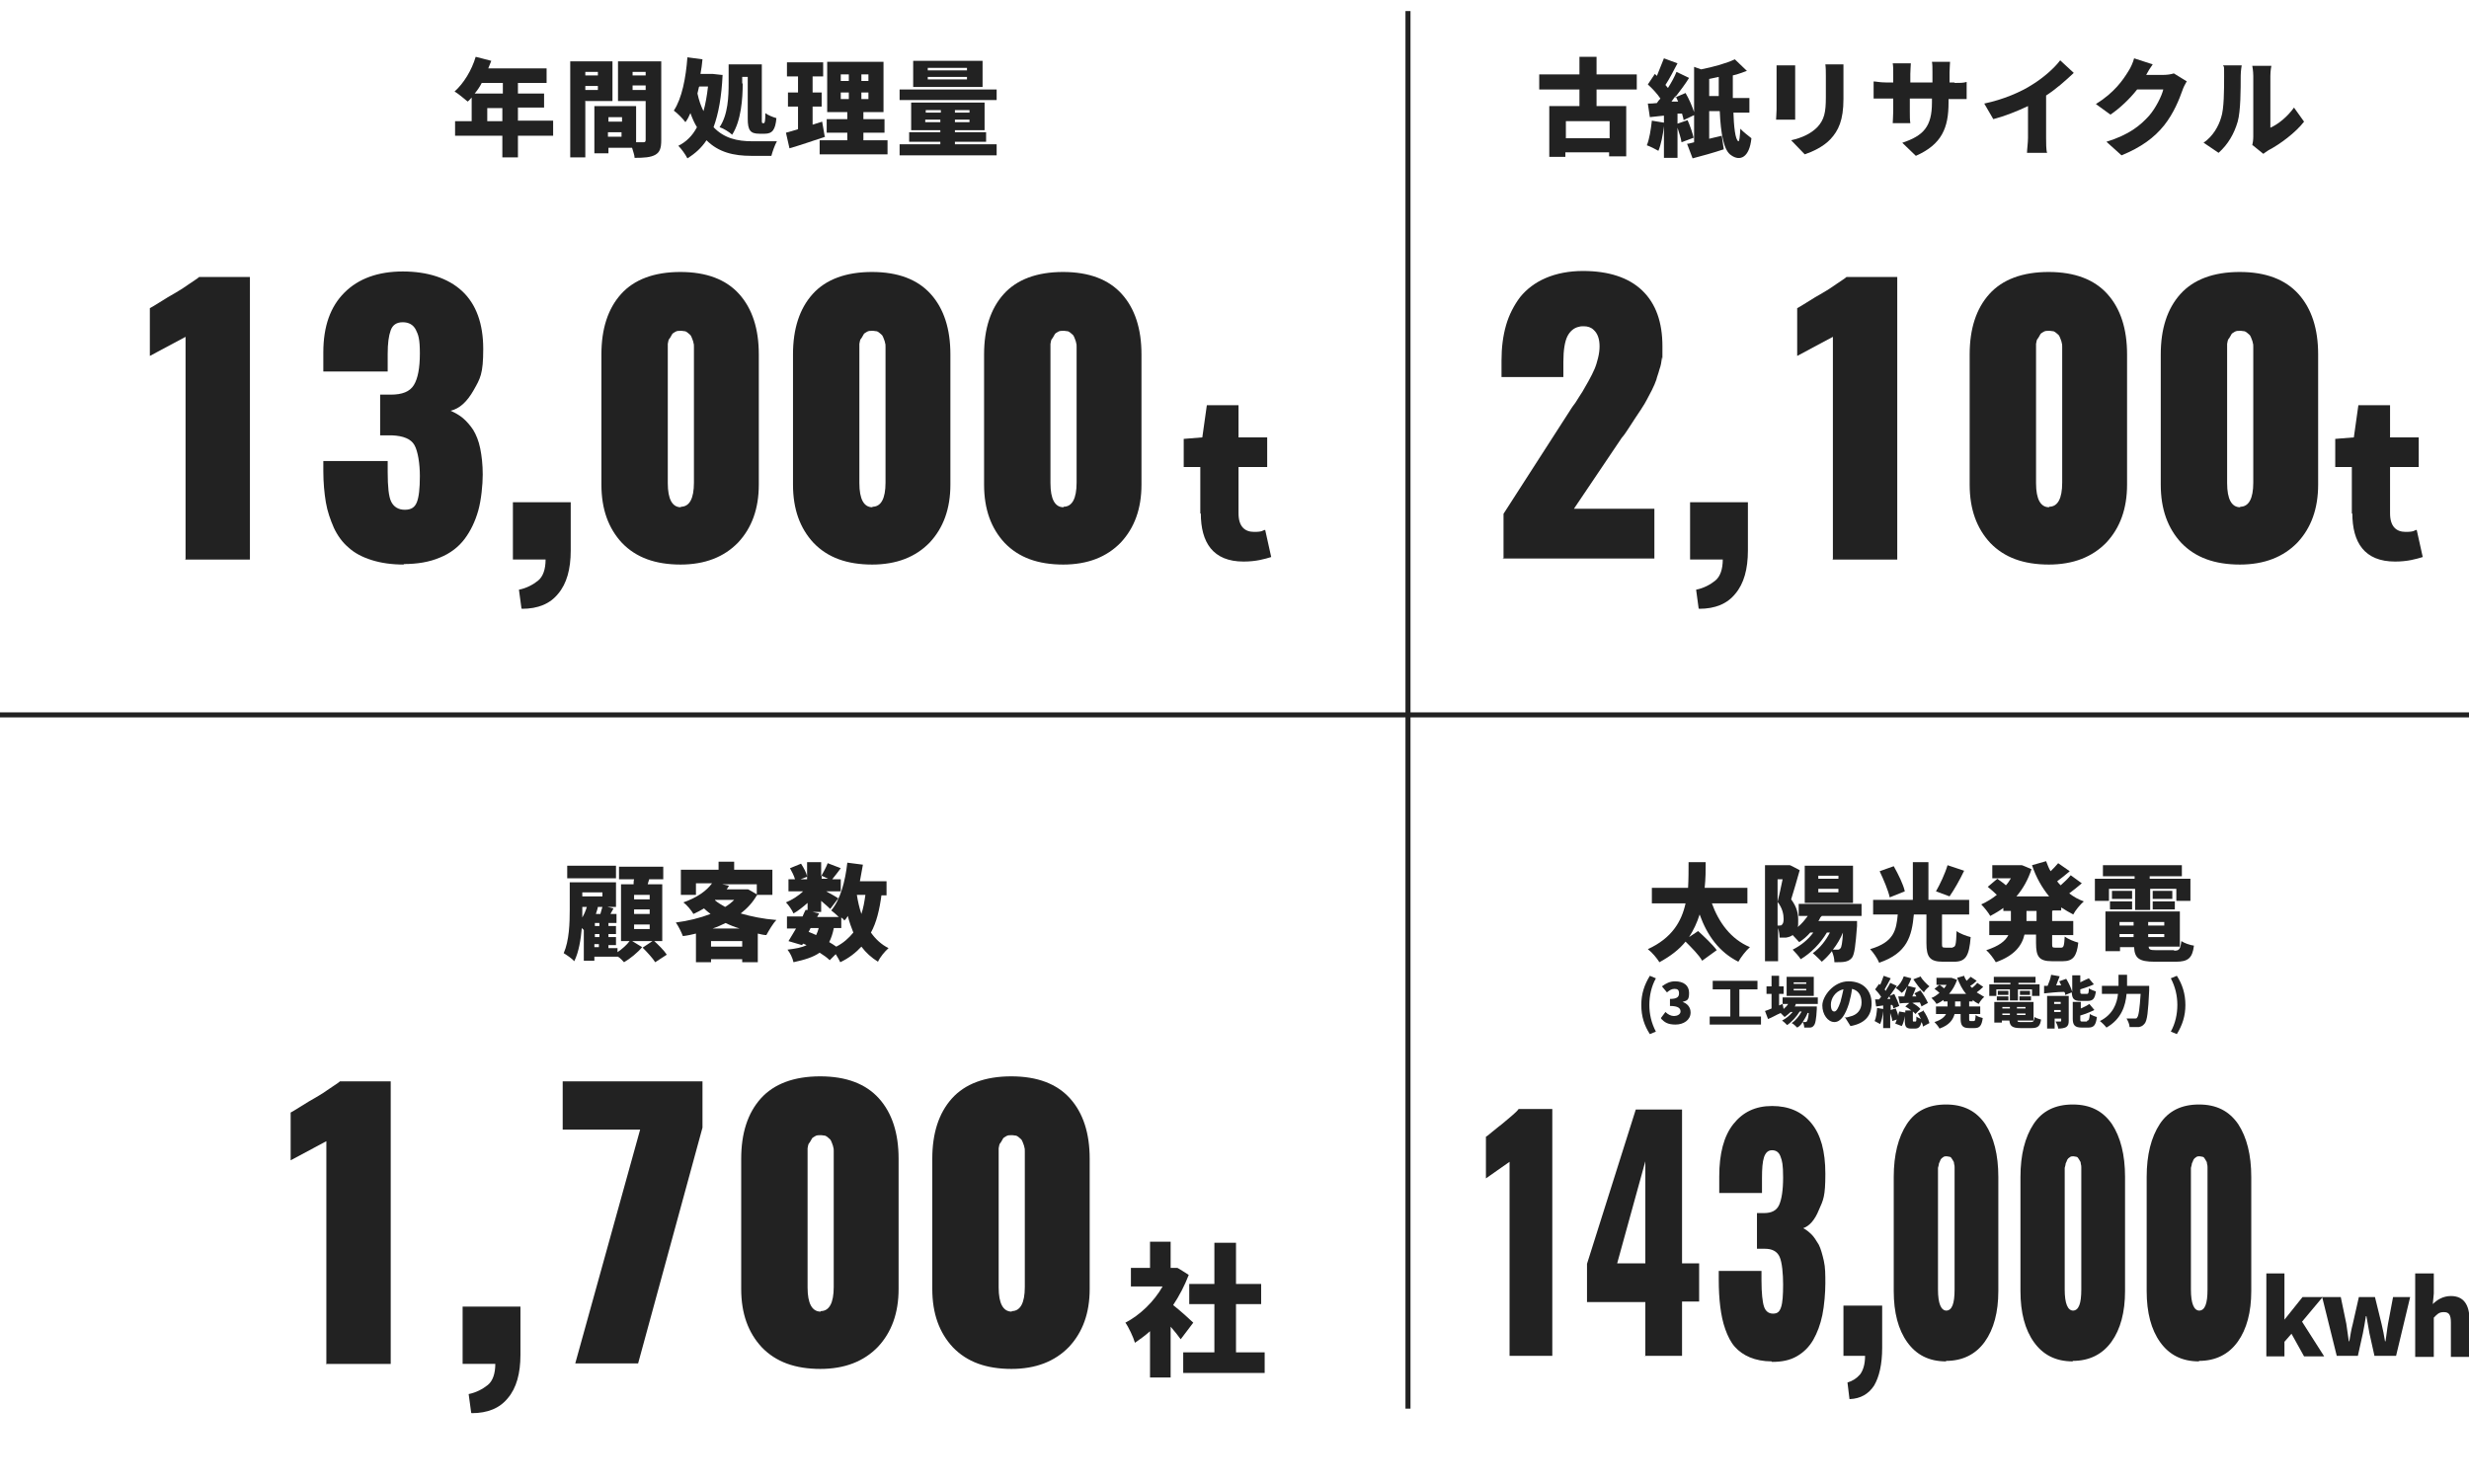 <?xml version="1.0" encoding="UTF-8"?>
<svg id="_レイヤー_2" xmlns="http://www.w3.org/2000/svg" version="1.1" viewBox="0 0 491 295.2">
  <!-- Generator: Adobe Illustrator 29.3.1, SVG Export Plug-In . SVG Version: 2.1.0 Build 151)  -->
  <defs>
    <style>
      .st0 {
        fill: none;
        stroke: #222;
        stroke-miterlimit: 10;
      }

      .st1 {
        fill: #222;
      }
    </style>
  </defs>
  <line class="st0" x1="0" y1="142.2" x2="491" y2="142.2"/>
  <line class="st0" x1="280" y1="2.2" x2="280" y2="280.2"/>
  <g>
    <path class="st1" d="M340.4,179.6c1.4,3.9,3.8,7.2,7.6,8.8-.8.7-1.8,2-2.3,2.9-3.8-1.9-6.2-5.2-7.7-9.4-.5,1.6-1.2,3.1-2.1,4.5l1.8-1.2c1.2,1.1,2.9,2.7,3.7,3.8l-2.9,2.1c-.6-1.1-2.1-2.6-3.3-3.8-1.3,1.6-3,2.9-5.2,4.1-.5-.8-1.4-1.9-2.3-2.6,4.8-2.2,6.7-5.5,7.5-9.1h-6.7v-3.1h7.2c.1-1.7.1-3.5.1-5.1h3.4c0,1.6,0,3.3-.2,5.1h8.5v3.1h-7.1Z"/>
    <path class="st1" d="M362,182.5c-.1.2-.2.5-.4.7h7.7v1c-.3,3.9-.5,5.6-1,6.3-.4.5-.9.7-1.4.8-.5.1-1.2.1-2.1.1,0-.7-.2-1.5-.5-2.2-.6.8-1.3,1.5-2,2.1-.4-.4-1.3-1.3-1.8-1.7,1.4-1,2.6-2.5,3.4-4.1h-.6c-1.3,2.2-3.2,4.1-5.2,5.3-.3-.5-1.1-1.4-1.6-1.9,1.6-.8,3.1-2,4.1-3.4h-.6c-.7.8-1.4,1.4-2.2,1.9-.3-.3-.8-.9-1.3-1.4h0c-.4.3-.8.4-1.3.5-.4,0-.8,0-1.3,0,0-.5-.1-1.3-.3-1.9v6.6h-2.6v-19.1h4.9c0-.1,2,1,2,1-.5,1.8-1.2,4.2-1.7,5.8,1.2,1.6,1.4,2.9,1.4,4.1s0,1-.1,1.4c.8-.6,1.4-1.4,2-2.2h-1.8v-2.4h12.5v2.4h-7.9ZM353.5,184.1h.4c.2,0,.4,0,.5-.2.2-.2.3-.5.3-1.1,0-.9-.2-2.1-1.2-3.4.3-1.2.7-3,1-4.5h-1v9.1ZM368.5,179.6h-9.6v-7.4h9.6v7.4ZM365.6,174.2h-4v.6h4v-.6ZM365.6,176.8h-4v.7h4v-.7ZM366,188.7c.2-.3.4-1.1.5-3.2-.5,1.2-1.2,2.4-2,3.4.4,0,.7,0,.9,0s.4,0,.6-.3Z"/>
    <path class="st1" d="M388.3,188.4c.6,0,.7-.4.8-3.2.6.5,2,1,2.8,1.2-.3,3.8-1,4.9-3.3,4.9h-2.2c-2.6,0-3.3-.9-3.3-3.7v-5.7h-2.5c-.4,4.3-1.3,7.7-6.9,9.6-.3-.8-1.2-2.1-1.8-2.7,4.8-1.4,5.2-3.8,5.5-6.9h-4.9v-2.9h7.9v-7.5h3.1v7.5h8.1v2.9h-5.4v5.7c0,.8,0,.9.7.9h1.5ZM375.8,178.5c-.3-1.4-1.2-3.5-2-5.2l2.8-1c.9,1.6,1.9,3.6,2.2,5l-3,1.2ZM390.6,173.2c-.9,1.9-2,3.8-2.9,5.1l-2.7-1c.8-1.4,1.8-3.5,2.3-5.2l3.3,1.1Z"/>
    <path class="st1" d="M408.1,181.2v2h4.2v2.8h-4.2v1.6c0,.8,0,.9.6.9h1.2c.5,0,.6-.4.7-2.2.7.5,1.9,1,2.7,1.2-.3,2.8-1.1,3.7-3.1,3.7h-2.1c-2.6,0-3.2-.9-3.2-3.6v-1.7h-2.3c-.5,2.2-2,4.2-5.7,5.5-.4-.7-1.3-1.9-1.9-2.4,2.5-.8,3.8-1.8,4.4-3h-3.8v-2.8h4.3v-2h-1.5v-.6c-.8.6-1.7,1.1-2.6,1.6-.4-.7-1.2-1.7-1.8-2.3,1.1-.5,2.1-1.1,3.1-1.9-.5-.5-1.2-1.1-1.8-1.6l1.9-1.6c.5.4,1.2.8,1.7,1.3.4-.4.7-.9,1-1.4h-3.7v-2.6h5.8c0-.1,2,.8,2,.8-.7,2.1-1.7,3.9-3,5.4h6.5c-1.4-1.7-2.6-3.8-3.4-6.2l2.8-.8c.3.7.5,1.4.9,2,.5-.5,1.1-1.1,1.5-1.6l2.3,1.6c-.8.7-1.7,1.4-2.5,2,.2.3.4.5.7.8.7-.6,1.5-1.4,2-2l2.2,1.6c-.8.7-1.7,1.4-2.5,2,.9.7,1.8,1.2,2.9,1.6-.7.6-1.7,1.8-2.1,2.6-.8-.4-1.6-.9-2.4-1.4v.6h-1.6ZM405,181.2h-2v2h2v-2Z"/>
    <path class="st1" d="M419.3,179.2h-2.7v-4.4h7.9v-.5h-6.3v-2.2h15.7v2.2h-6.4v.5h8.1v4.4h-2.8v-2.4h-5.2v4.2h-3v-4.2h-5.2v2.4ZM432.4,189.1c1,0,1.2-.3,1.4-1.9.6.4,1.7.8,2.5.9-.3,2.5-1.2,3.2-3.6,3.2h-4.2c-3.1,0-4-.7-4.1-2.9h-2.8v.8h-2.9v-7.9h14.8v7h-6.2c0,.6.4.7,1.4.7h3.6ZM419.6,179.3h4.4v1.6h-4.4v-1.6ZM424,178.8h-4v-1.6h4v1.6ZM421.5,183.4v.7h2.8v-.7h-2.8ZM421.5,186.4h2.8v-.6h-2.8v.6ZM430.4,183.4h-3.2v.7h3.2v-.7ZM430.4,186.4v-.6h-3.2v.6h3.2ZM432,177.2v1.6h-3.9v-1.6h3.9ZM428.1,179.3h4.4v1.6h-4.4v-1.6Z"/>
  </g>
  <g>
    <path class="st1" d="M300.2,269.8v-38.7l-4.7,3.3v-8.3c.1,0,.6-.4,1.3-1,.7-.6,1.4-1.1,2-1.6.6-.5,1.2-1,1.9-1.6.7-.6,1.1-1,1.3-1.3h6.7v49.1h-8.5Z"/>
    <path class="st1" d="M327.2,269.8v-10.8h-11.6v-7.6l9.7-30.7h9.2v30.6h3.4v7.6h-3.4v10.8h-7.4ZM321.6,251.3h5.6v-20.3l-5.6,20.3Z"/>
    <path class="st1" d="M352.3,270.8c-1.6,0-3.1-.3-4.3-.8-1.2-.5-2.2-1.2-3-2.1-.8-.9-1.4-2.1-1.9-3.5-.5-1.4-.8-2.9-1-4.5s-.3-3.4-.3-5.4v-1.7h8.5v1.9c0,2.5.2,4.3.5,5.2.3.9.9,1.4,1.8,1.4s1.3-.4,1.6-1.3c.3-.9.4-2.4.4-4.5s-.2-4.4-.7-5.5c-.5-1.1-1.5-1.6-2.9-1.6h-1.6v-7.1h1.4c1.5,0,2.5-.5,3-1.6.5-1.1.8-2.9.8-5.5s-.2-3.3-.5-4.1c-.3-.9-.9-1.3-1.7-1.3s-1.3.5-1.6,1.4c-.3.9-.4,2.3-.4,4.1v3h-8.5v-3.3c0-4.5.9-8,2.8-10.4,1.9-2.4,4.4-3.6,7.7-3.6s5.9,1.1,7.8,3.4c1.9,2.3,2.8,5.6,2.8,10.1s-.4,5.2-1.3,7.2c-.8,2-1.9,3.2-3.1,3.6.6.3,1.2.8,1.7,1.3.5.5.9,1.2,1.4,2,.4.8.7,1.9,1,3.2s.3,2.8.3,4.5-.2,4.4-.6,6.3c-.4,1.9-1,3.5-1.8,4.9s-1.9,2.5-3.3,3.3c-1.4.8-3,1.1-4.9,1.1Z"/>
    <path class="st1" d="M367.8,278.3l-.4-3.3c1-.3,1.8-.8,2.5-1.6.6-.8,1-2,1-3.7h-4.3v-10h7.7v8.4c0,3.3-.6,5.8-1.6,7.5-1.1,1.7-2.7,2.6-4.8,2.7Z"/>
    <path class="st1" d="M387,270.8c-3.4,0-5.9-1.3-7.7-3.8-1.8-2.5-2.7-5.9-2.7-10.2v-22.7c0-4.4.9-7.9,2.6-10.5,1.7-2.6,4.3-3.9,7.8-3.9s6,1.3,7.8,3.9c1.7,2.6,2.6,6.1,2.6,10.5v22.7c0,4.2-.9,7.6-2.7,10.1-1.8,2.5-4.4,3.8-7.7,3.8ZM387,260.7c1.2,0,1.7-1.4,1.7-4.2v-23c0-.1,0-.3,0-.6,0-.3,0-.5,0-.7,0-.2,0-.4-.1-.7,0-.3-.1-.5-.2-.6,0-.1-.2-.3-.3-.5-.1-.2-.3-.3-.4-.3s-.4-.1-.6-.1-.5,0-.7.2c-.2.1-.4.3-.5.5-.1.3-.2.5-.3.7,0,.2-.1.5-.2.9,0,.4,0,.7,0,.8v23.4c0,2.8.6,4.2,1.7,4.2Z"/>
    <path class="st1" d="M412.2,270.8c-3.4,0-5.9-1.3-7.7-3.8-1.8-2.5-2.7-5.9-2.7-10.2v-22.7c0-4.4.9-7.9,2.6-10.5,1.7-2.6,4.3-3.9,7.8-3.9s6,1.3,7.8,3.9c1.7,2.6,2.6,6.1,2.6,10.5v22.7c0,4.2-.9,7.6-2.7,10.1-1.8,2.5-4.4,3.8-7.7,3.8ZM412.2,260.7c1.2,0,1.7-1.4,1.7-4.2v-23c0-.1,0-.3,0-.6,0-.3,0-.5,0-.7,0-.2,0-.4-.1-.7,0-.3-.1-.5-.2-.6,0-.1-.2-.3-.3-.5-.1-.2-.3-.3-.4-.3s-.4-.1-.6-.1-.5,0-.7.2c-.2.1-.4.3-.5.5-.1.3-.2.5-.3.7,0,.2-.1.5-.2.9,0,.4,0,.7,0,.8v23.4c0,2.8.6,4.2,1.7,4.2Z"/>
    <path class="st1" d="M437.3,270.8c-3.4,0-5.9-1.3-7.7-3.8-1.8-2.5-2.7-5.9-2.7-10.2v-22.7c0-4.4.9-7.9,2.6-10.5,1.7-2.6,4.3-3.9,7.8-3.9s6,1.3,7.8,3.9c1.7,2.6,2.6,6.1,2.6,10.5v22.7c0,4.2-.9,7.6-2.7,10.1-1.8,2.5-4.4,3.8-7.7,3.8ZM437.3,260.7c1.2,0,1.7-1.4,1.7-4.2v-23c0-.1,0-.3,0-.6,0-.3,0-.5,0-.7,0-.2,0-.4-.1-.7,0-.3-.1-.5-.2-.6,0-.1-.2-.3-.3-.5-.1-.2-.3-.3-.4-.3s-.4-.1-.6-.1-.5,0-.7.2c-.2.1-.4.3-.5.5-.1.3-.2.5-.3.7,0,.2-.1.5-.2.9,0,.4,0,.7,0,.8v23.4c0,2.8.6,4.2,1.7,4.2Z"/>
  </g>
  <g>
    <path class="st1" d="M317.5,17.8v3.3h5.9v10h-3.4v-.8h-8.7v.9h-3.2v-10.1h6v-3.3h-8v-3h8v-3.5h3.4v3.5h8v3h-8ZM320.1,24.1h-8.7v3.4h8.7v-3.4Z"/>
    <path class="st1" d="M344.7,22c.1,3.3.4,5.8,1,6.1.2.1.3-.9.4-2.5.5.6,1.6,1.4,2.2,1.9-.4,3.9-2.3,4.6-4,3.4-1.5-.9-2.1-4.3-2.3-8.8h-2.1v5.5l2.5-.6.4,2.7c-2.1.7-4.3,1.3-6.2,1.8l-1.1-2.9c.4,0,.9-.2,1.4-.3v-5.4l-2.1,1c0-.4-.2-.8-.3-1.3h-.9v2l2-.7c.5,1.1,1,2.6,1.2,3.5l-2.4.9c-.1-.8-.5-1.9-.8-2.9v6h-2.7v-6.3c-.2,1.8-.6,3.7-1.1,4.9-.5-.3-1.7-.9-2.3-1.1.5-1.2.8-3.1,1-4.9l2.4.4v-1.4c-1,.1-1.9.2-2.8.3l-.4-2.7c.5,0,1.1,0,1.8-.1.2-.3.4-.6.7-.9-.6-.9-1.6-2-2.5-2.8l1.4-2.1.4.4c.5-1.2,1-2.5,1.4-3.5l2.7,1c-.8,1.5-1.6,3.1-2.4,4.3.2.2.3.4.5.6.7-1.1,1.3-2.2,1.7-3.2l2.5,1.2c-.8,1.3-1.8,2.6-2.8,3.9l2.1-.9c.7,1.2,1.3,2.6,1.7,3.8v-9l1.4.5c2.5-.5,5-1.2,6.7-2l2.4,2.3c-.9.3-1.8.7-2.8.9,0,1.5,0,3,0,4.5h3.3v2.9h-3.2ZM333.7,20.1c-.2-.3-.3-.7-.5-1-.3.4-.5.7-.8,1.1h1.3ZM341.8,19.1c0-1.2,0-2.5,0-3.8-.6.1-1.3.3-1.9.4v3.4h2Z"/>
    <path class="st1" d="M357,13c0,.5,0,.9,0,1.7v7.1c0,.5,0,1.4,0,2h-3.8c0-.4.1-1.3.1-2v-7.1c0-.4,0-1.1,0-1.7h3.8ZM366.6,12.8c0,.6,0,1.3,0,2.3v4.6c0,4.2-1,6.3-2.6,8-1.4,1.5-3.6,2.5-5.1,3l-2.7-2.8c2.2-.5,3.9-1.3,5.2-2.6,1.4-1.5,1.7-3,1.7-5.9v-4.3c0-.9,0-1.6-.1-2.3h3.8Z"/>
    <path class="st1" d="M388.6,16.5c1.2,0,1.8,0,2.5-.2v3.4c-.6,0-1.3,0-2.5,0h-1.1v.7c0,5-1.3,8.3-6.5,10.6l-2.7-2.6c4.2-1.4,5.9-3.2,5.9-8v-.8h-4.4v2.5c0,1,0,1.8.1,2.4h-3.5c0-.5.1-1.3.1-2.4v-2.5h-1.5c-1.1,0-1.8,0-2.4,0v-3.4c.5,0,1.2.2,2.4.2h1.5v-1.7c0-.9,0-1.6-.1-2.1h3.6c0,.5-.1,1.2-.1,2.1v1.7h4.4v-2c0-.9,0-1.6-.1-2.1h3.6c0,.5-.1,1.2-.1,2.1v2h1.1Z"/>
    <path class="st1" d="M406.9,27.4c0,1,0,2.5.2,3h-4c0-.6.2-2,.2-3v-6.3c-2.1,1-4.6,2-6.9,2.6l-1.8-3.1c3.8-.8,7.3-2.3,9.6-3.8,2.1-1.3,4.3-3.2,5.5-4.8l2.7,2.5c-1.7,1.6-3.5,3.2-5.5,4.5v8.4Z"/>
    <path class="st1" d="M434.8,16.3c-.3.5-.6,1.1-.8,1.7-.6,1.7-1.7,4.5-3.6,6.9-2,2.5-4.6,4.4-8.5,6l-3-2.7c4.5-1.4,6.7-3.2,8.5-5.2,1.3-1.5,2.5-3.9,2.8-5.2h-5.2c-1.5,1.9-3.4,3.7-5.3,5l-2.9-2.1c3.7-2.3,5.4-4.8,6.5-6.6.4-.6.9-1.7,1.1-2.5l3.7,1.2c-.5.7-1,1.5-1.3,2.1h3.4c.7,0,1.5-.1,2.1-.3l2.6,1.6Z"/>
    <path class="st1" d="M438.2,28.4c1.9-1.3,3-3.3,3.5-5,.6-1.7.6-5.6.6-8.2s0-1.6-.2-2.2h3.7s-.2,1.1-.2,2.1c0,2.6,0,7-.6,9.1-.7,2.4-1.9,4.5-3.8,6.2l-3.1-2.1ZM447.9,28.9c.1-.4.2-1.1.2-1.7v-12.1c0-1-.2-2-.2-2h3.8s-.2.9-.2,2v10.3c1.6-.7,3.4-2.2,4.7-4l2,2.8c-1.7,2.2-4.8,4.5-7.1,5.7-.5.3-.7.5-1,.7l-2.1-1.7Z"/>
  </g>
  <g>
    <path class="st1" d="M299,111.2v-9l13-20.2c.2-.3.6-1,1.3-1.9.6-1,1.1-1.7,1.4-2.2.3-.5.7-1.2,1.2-2.1s.9-1.7,1.2-2.4c.3-.7.5-1.4.7-2.2.2-.8.3-1.6.3-2.3,0-1.5-.4-2.6-1.2-3.3-.5-.5-1.2-.7-1.9-.7s-.6,0-1,.1c-1,.2-1.8.9-2.3,1.9-.5,1-.8,2.7-.8,5.1v3h-12.3v-3.3c0-2.6.3-4.9.9-7,.6-2.1,1.6-4,2.8-5.6,1.3-1.6,3-2.9,5.1-3.8,2.1-.9,4.6-1.4,7.4-1.4,5.1,0,9.1,1.3,11.8,3.9,2.7,2.6,4,6.3,4,11.1s0,1.5-.1,2.3-.2,1.5-.5,2.3c-.2.8-.5,1.5-.6,2-.2.6-.5,1.3-.9,2.1s-.8,1.5-1,1.9c-.2.4-.6,1.1-1.2,2-.6.9-1,1.5-1.2,1.8-.1.2-.6.9-1.3,2s-1.2,1.7-1.3,1.8l-9.5,14.1h16v9.9h-30.2Z"/>
    <path class="st1" d="M337.8,121l-.5-3.7c1.5-.3,2.8-1,3.8-1.8s1.5-2.3,1.5-4.2h-6.5v-11.4h11.5v9.6c0,3.7-.8,6.6-2.5,8.6-1.6,2-4,3-7.2,3Z"/>
    <path class="st1" d="M364.5,111.2v-44.2l-7.1,3.8v-9.5c.2-.1.9-.5,2-1.2,1.1-.7,2.1-1.3,3-1.8s1.8-1.1,2.8-1.8,1.7-1.1,2-1.4h10.1v56.2h-12.9Z"/>
    <path class="st1" d="M407.5,112.3c-5.1,0-8.9-1.4-11.7-4.3-2.7-2.9-4.1-6.7-4.1-11.6v-25.9c0-5.1,1.3-9.1,3.9-12,2.6-2.9,6.6-4.4,11.8-4.4s9.1,1.5,11.7,4.4c2.6,2.9,3.9,6.9,3.9,12v25.9c0,4.8-1.4,8.6-4.1,11.5-2.8,2.9-6.6,4.4-11.5,4.4ZM407.5,100.8c1.7,0,2.6-1.6,2.6-4.8v-26.3c0-.1,0-.4,0-.7s0-.6-.1-.8c0-.2-.1-.4-.2-.7s-.2-.5-.3-.7c-.1-.2-.3-.3-.5-.5-.2-.2-.4-.3-.6-.4-.3,0-.5-.1-.9-.1s-.8,0-1.1.2-.6.3-.7.6c-.2.3-.3.6-.5.8s-.2.6-.3,1c0,.4,0,.8,0,.9v26.8c0,3.2.9,4.8,2.6,4.8Z"/>
    <path class="st1" d="M445.5,112.3c-5.1,0-8.9-1.4-11.7-4.3-2.7-2.9-4.1-6.7-4.1-11.6v-25.9c0-5.1,1.3-9.1,3.9-12,2.6-2.9,6.6-4.4,11.8-4.4s9.1,1.5,11.7,4.4c2.6,2.9,3.9,6.9,3.9,12v25.9c0,4.8-1.4,8.6-4.1,11.5-2.8,2.9-6.6,4.4-11.5,4.4ZM445.5,100.8c1.7,0,2.6-1.6,2.6-4.8v-26.3c0-.1,0-.4,0-.7s0-.6-.1-.8c0-.2-.1-.4-.2-.7s-.2-.5-.3-.7c-.1-.2-.3-.3-.5-.5-.2-.2-.4-.3-.6-.4-.3,0-.5-.1-.9-.1s-.8,0-1.1.2-.6.3-.7.6c-.2.3-.3.6-.5.8s-.2.6-.3,1c0,.4,0,.8,0,.9v26.8c0,3.2.9,4.8,2.6,4.8Z"/>
  </g>
  <path class="st1" d="M467.7,102.2v-9.3h-3.3v-5.6l3.7-.3.9-6.4h6.3v6.4h5.7v5.9h-5.7v9.2c0,2.7,1.3,3.7,3.1,3.7s1.6-.3,2.2-.4l1.2,5.4c-1.3.4-3,.9-5.5.9-6.1,0-8.5-3.8-8.5-9.6Z"/>
  <g>
    <path class="st1" d="M125.4,187l2.3,1.4c-.9,1.1-2.4,2.3-3.6,3-.3-.3-.7-.8-1.2-1.1h0c0,0-4.7,0-4.7,0v.8h-2.1v-6.1c-.1-.1-.3-.3-.4-.4-.2,2.3-.6,4.8-1.5,6.6-.4-.5-1.6-1.3-2.1-1.6,1.1-2.5,1.2-6,1.2-8.6v-5.5h9.2v4.9h-1.7l1.2.3c-.2.4-.4.7-.6,1.1h1.2v1.8h-1.6v.6h1.5v1.6h-1.5v.6h1.5v1.6h-1.5v.6h1.8v.8c.9-.6,1.9-1.5,2.4-2.2h-1.7v-11.3h2.5c0-.3,0-.7.1-1h-3v-2.5h8.8v2.5h-2.8l-.3,1h2.9v11.3h-6.4ZM122.5,174.7h-9.7v-2.5h9.7v2.5ZM115.8,181c0,.5,0,.9,0,1.5.4-.7.7-1.4.9-2.1h-.9v.6ZM115.8,177.5v.8h4v-.8h-4ZM119.2,183.6h-.9v.6h.9v-.6ZM119.2,185.8h-.9v.6h.9v-.6ZM118.2,188.4h.9v-.6h-.9v.6ZM119.4,181.8c.1-.5.3-1,.4-1.4h-1.5.6c-.1.6-.3,1-.4,1.4h.9ZM129.2,178h-3.1v.9h3.1v-.9ZM129.2,180.9h-3.1v.9h3.1v-.9ZM129.2,183.9h-3.1v.9h3.1v-.9ZM130,187.1c.9.8,2.1,2,2.6,2.8l-2.3,1.5c-.5-.8-1.6-2-2.5-2.9l2.1-1.4Z"/>
    <path class="st1" d="M150.5,178.1c-.8,1.4-1.9,2.6-3.2,3.6,2.1.6,4.5,1.1,7.1,1.3-.7.7-1.5,2.1-2,3-.6,0-1.2-.2-1.7-.3v5.7h-3.1v-.6h-6.2v.6h-3v-5.7c-.8.2-1.7.4-2.6.5-.3-.8-.9-2-1.4-2.7,2.4-.3,4.8-.9,6.9-1.7-.5-.4-.9-.7-1.3-1.1-.7.4-1.4.8-2.1,1.1-.4-.7-1.3-1.8-2-2.3,2.8-1,4.6-2.3,5.7-3.8h-3.2v2.3h-3v-5h7.5v-1.6h3.1v1.6h7.6v5h-3ZM147.6,188.3v-1.1h-6.2v1.1h6.2ZM147.1,184.7c-1-.3-2-.7-2.8-1.1-.8.4-1.7.8-2.6,1.1h5.5ZM142.2,179.1c.6.5,1.3.9,2,1.3.7-.4,1.3-.9,1.8-1.4h-3.8ZM143.2,175.8l1.8.4c-.2.2-.3.5-.5.7h4.2c0-.1,1.8,1,1.8,1v-2h-7.3Z"/>
    <path class="st1" d="M175.3,178c-.4,3-1,5.5-2.1,7.5.9,1.3,2.1,2.4,3.5,3.1-.7.6-1.7,1.8-2.1,2.7-1.3-.8-2.4-1.8-3.3-3-1.1,1.2-2.5,2.3-4.2,3.1-.2-.4-.5-1-.9-1.6l-1.2,1.2c-.5-.5-1.2-1-2-1.5-1.3.9-2.9,1.4-5.2,1.9-.2-.9-.7-1.9-1.2-2.5,1.6-.2,2.8-.4,3.8-.9-.2-.1-.4-.2-.7-.3l-.2.3-2.7-.8c.4-.7,1-1.6,1.5-2.5h-1.8v-2.4h3.1c.2-.5.4-.9.6-1.3h.4c0,0,0-1.4,0-1.4-.9.8-1.9,1.6-2.8,2.1-.3-.7-1-1.7-1.5-2.2,1.2-.5,2.5-1.3,3.4-2.2h-2.9v-2.4h1.3c-.2-.7-.6-1.5-1-2.2l2.2-.9c.5.8,1.1,1.8,1.2,2.6l-1.3.5h1.3v-3.4h2.8v2.8c.4-.7,1-1.8,1.3-2.6l2.6,1c-.6.8-1.2,1.6-1.7,2.2h1.7v2.4h-2.9c.9.5,2,1.1,2.4,1.4l-1.6,2.1c-.4-.4-1.1-1-1.8-1.6v2.2h-1.7l1.3.3-.4.7h4.3c-.5-.5-1.1-1-1.5-1.3,1.8-2.1,2.8-5.8,3.2-9.5l3.1.4c-.2,1.1-.4,2.2-.6,3.3h5.3v2.8h-1.1ZM160.9,185.4c.5.2,1,.4,1.4.6.2-.4.4-.9.5-1.4h-1.6l-.4.8ZM163.4,174.8h1.3l-1.3-.6v.6ZM165.8,184.7c-.2,1-.5,1.9-.9,2.7.5.3,1,.6,1.4.9,1.4-.7,2.5-1.7,3.4-2.8-.4-1-.8-2.1-1.1-3.3-.2.3-.4.7-.7.9-.1-.2-.3-.4-.6-.6v2.1h-1.5ZM170.4,178c.2,1.3.5,2.6.9,3.8.4-1.2.6-2.4.8-3.8h-1.7Z"/>
  </g>
  <g>
    <path class="st1" d="M64.9,271.2v-44.2l-7.1,3.8v-9.5c.2-.1.9-.5,2-1.2,1.1-.7,2.1-1.3,3-1.8s1.8-1.1,2.8-1.8,1.7-1.1,2-1.4h10.1v56.2h-12.9Z"/>
    <path class="st1" d="M93.7,281l-.5-3.7c1.5-.3,2.8-1,3.8-1.8s1.5-2.3,1.5-4.2h-6.5v-11.4h11.5v9.6c0,3.7-.8,6.6-2.5,8.6-1.6,2-4,3-7.2,3Z"/>
    <path class="st1" d="M114.4,271.2l12.9-46.5h-15.4v-9.6h27.8v9.2l-12.8,46.9h-12.5Z"/>
    <path class="st1" d="M163.2,272.3c-5.1,0-8.9-1.4-11.7-4.3-2.7-2.9-4.1-6.7-4.1-11.6v-25.9c0-5.1,1.3-9.1,3.9-12,2.6-2.9,6.6-4.4,11.8-4.4s9.1,1.5,11.7,4.4c2.6,2.9,3.9,6.9,3.9,12v25.9c0,4.8-1.4,8.6-4.1,11.5-2.8,2.9-6.6,4.4-11.5,4.4ZM163.2,260.8c1.7,0,2.6-1.6,2.6-4.8v-26.3c0-.1,0-.4,0-.7s0-.6-.1-.8c0-.2-.1-.4-.2-.7s-.2-.5-.3-.7c-.1-.2-.3-.3-.5-.5-.2-.2-.4-.3-.6-.4-.3,0-.5-.1-.9-.1s-.8,0-1.1.2-.6.3-.7.6c-.2.3-.3.6-.5.8s-.2.6-.3,1c0,.4,0,.8,0,.9v26.8c0,3.2.9,4.8,2.6,4.8Z"/>
    <path class="st1" d="M201.2,272.3c-5.1,0-8.9-1.4-11.7-4.3-2.7-2.9-4.1-6.7-4.1-11.6v-25.9c0-5.1,1.3-9.1,3.9-12,2.6-2.9,6.6-4.4,11.8-4.4s9.1,1.5,11.7,4.4c2.6,2.9,3.9,6.9,3.9,12v25.9c0,4.8-1.4,8.6-4.1,11.5-2.8,2.9-6.6,4.4-11.5,4.4ZM201.2,260.8c1.7,0,2.6-1.6,2.6-4.8v-26.3c0-.1,0-.4,0-.7s0-.6-.1-.8c0-.2-.1-.4-.2-.7s-.2-.5-.3-.7c-.1-.2-.3-.3-.5-.5-.2-.2-.4-.3-.6-.4-.3,0-.5-.1-.9-.1s-.8,0-1.1.2-.6.3-.7.6c-.2.3-.3.6-.5.8s-.2.6-.3,1c0,.4,0,.8,0,.9v26.8c0,3.2.9,4.8,2.6,4.8Z"/>
  </g>
  <path class="st1" d="M234.8,266.4c-.5-.7-1.2-1.6-2-2.5v10.1h-4.1v-9.2c-1,.9-2,1.6-3,2.3-.3-1.1-1.3-3.2-1.9-4,2.9-1.5,5.7-4.2,7.4-7.2h-6.3v-3.7h3.8v-5.2h4.1v5.2h1.3c0-.1,2.3,1.4,2.3,1.4-.8,2.1-1.9,4.2-3.1,6,1.4,1.1,3.4,2.9,4,3.5l-2.5,3.3ZM251.5,269v4.1h-16.2v-4.1h6.2v-9.6h-5v-4h5v-8.2h4.3v8.2h5v4h-5v9.6h5.8Z"/>
  <g>
    <path class="st1" d="M110,27h-7v4.3h-3.1v-4.3h-9.4v-2.9h3.3v-4.7c-.3.3-.5.6-.8.8-.6-.5-1.9-1.6-2.6-2,1.8-1.6,3.4-4.2,4.2-6.9l3.1.8c-.2.5-.4,1-.6,1.5h11.6v2.9h-5.7v2.1h5.2v2.8h-5.2v2.6h7v2.9ZM95.8,16.5c-.4.8-.9,1.5-1.4,2.1h5.6v-2.1h-4.2ZM99.9,24.1v-2.6h-3v2.6h3Z"/>
    <path class="st1" d="M116.4,20v11.3h-3V12.2h8.4v7.9h-5.3ZM116.4,14.3v.7h2.5v-.7h-2.5ZM118.9,17.9v-.8h-2.5v.8h2.5ZM131.5,27.9c0,1.6-.3,2.4-1.2,2.9-.9.5-2.2.6-4.1.6,0-.5-.3-1.3-.5-2h-4.7v1.1h-2.8v-9.4h8.3v7.2h1.4c.4,0,.5-.1.5-.5v-7.7h-5.5v-7.9h8.6v15.7ZM121,23.3v.9h2.7v-.9h-2.7ZM123.6,27.2v-.9h-2.7v.9h2.7ZM125.8,14.3v.7h2.6v-.7h-2.6ZM128.4,17.9v-.9h-2.6v.9h2.6Z"/>
    <path class="st1" d="M143.7,14.9c-.2,4.3-.8,7.7-1.8,10.4,2.1,2.2,4.7,2.8,7.7,2.8,1,0,3.8,0,4.9,0-.4.7-.9,2.1-1.1,2.9h-4c-3.5,0-6.5-.7-8.9-3.1-1,1.5-2.2,2.6-3.8,3.6-.4-.8-1.2-1.9-1.8-2.5,1.6-.8,2.8-2,3.7-3.7-.5-.8-.9-1.7-1.3-2.8-.3.7-.6,1.3-1,1.8-.4-.6-1.6-1.8-2.3-2.3,1.6-2.4,2.4-6.5,2.7-10.6l3,.4c-.1,1-.2,1.9-.4,2.9h2.4c0,0,1.8.2,1.8.2ZM139,17.3c-.1.4-.2.9-.3,1.3.3,1.4.7,2.5,1.2,3.5.4-1.4.7-3.1.9-4.9h-1.7ZM147.7,16.6c0,3-.3,7.4-2.1,10.2-.5-.5-1.8-1.3-2.5-1.5,1.7-2.5,1.8-6.2,1.8-8.7v-3.8h6.6v10.8c0,.8,0,.9.2.9h.2c.2,0,.3-.4.3-2,.5.4,1.5.8,2.2,1-.2,2.3-.8,3.1-2.3,3.1h-1.1c-1.8,0-2.3-.7-2.3-3v-8.3h-1.1v1.3Z"/>
    <path class="st1" d="M164.1,27.2c-2.4.8-5,1.7-7.1,2.3l-.7-3.1c.7-.2,1.5-.4,2.4-.7v-4.5h-2v-2.8h2v-3.2h-2.2v-2.8h7.2v2.8h-2.1v3.2h1.8v2.8h-1.8v3.6c.6-.2,1.3-.4,1.9-.6l.5,2.9ZM176.5,27.9v2.8h-13.5v-2.8h5.5v-1.5h-4.1v-2.7h4.1v-1.4h-4v-10h11.2v10h-4v1.4h4.2v2.7h-4.2v1.5h4.9ZM167.2,16.1h1.6v-1.3h-1.6v1.3ZM167.2,19.7h1.6v-1.3h-1.6v1.3ZM172.7,14.8h-1.4v1.3h1.4v-1.3ZM172.7,18.4h-1.4v1.3h1.4v-1.3Z"/>
    <path class="st1" d="M198.2,17.8v2.1h-19.3v-2.1h19.3ZM190,28.7h8.2v2.2h-19.3v-2.2h8.1v-.5h-6.2v-1.9h6.2v-.4h-5.8v-5.5h14.6v5.5h-5.9v.4h6.2v1.9h-6.2v.5ZM195.4,17.3h-13.8v-5.2h13.8v5.2ZM184.1,22.4h3v-.5h-3v.5ZM187,24.3v-.5h-3v.5h3ZM192.3,13.5h-7.8v.5h7.8v-.5ZM192.3,15.3h-7.8v.5h7.8v-.5ZM192.8,21.9h-2.9v.5h2.9v-.5ZM192.8,23.8h-2.9v.5h2.9v-.5Z"/>
  </g>
  <g>
    <path class="st1" d="M36.9,111.2v-44.2l-7.1,3.8v-9.5c.2-.1.9-.5,2-1.2,1.1-.7,2.1-1.3,3-1.8s1.8-1.1,2.8-1.8,1.7-1.1,2-1.4h10.1v56.2h-12.9Z"/>
    <path class="st1" d="M80.4,112.3c-2.5,0-4.6-.3-6.5-.9-1.9-.6-3.4-1.4-4.6-2.5-1.2-1-2.2-2.4-2.9-3.9-.7-1.6-1.3-3.3-1.6-5.1-.3-1.8-.5-3.9-.5-6.2v-2h12.8v2.2c0,2.9.2,4.9.7,5.9s1.4,1.6,2.7,1.6,2-.5,2.4-1.5c.4-1,.6-2.7.6-5.2s-.4-5-1.1-6.2c-.7-1.2-2.2-1.8-4.4-1.9h-2.4v-8.1h2.1c2.3,0,3.8-.6,4.6-1.9s1.2-3.4,1.2-6.3-.3-3.7-.8-4.7-1.4-1.5-2.6-1.5-2,.5-2.4,1.6-.6,2.6-.6,4.7v3.5h-12.8v-3.8c0-5.2,1.4-9.1,4.2-11.9,2.8-2.8,6.7-4.2,11.6-4.2s9,1.3,11.8,3.9c2.8,2.6,4.2,6.5,4.2,11.5s-.6,5.9-1.9,8.2c-1.3,2.3-2.8,3.7-4.6,4.1.9.4,1.8.9,2.5,1.5s1.4,1.4,2,2.3c.6,1,1.1,2.2,1.4,3.7.3,1.5.5,3.2.5,5.2s-.3,5.1-.9,7.2c-.6,2.1-1.5,4-2.7,5.6-1.2,1.6-2.9,2.9-4.9,3.7-2.1.9-4.5,1.3-7.3,1.3Z"/>
    <path class="st1" d="M103.7,121l-.5-3.7c1.5-.3,2.8-1,3.8-1.8s1.5-2.3,1.5-4.2h-6.5v-11.4h11.5v9.6c0,3.7-.8,6.6-2.5,8.6-1.6,2-4,3-7.2,3Z"/>
    <path class="st1" d="M135.4,112.3c-5.1,0-8.9-1.4-11.7-4.3-2.7-2.9-4.1-6.7-4.1-11.6v-25.9c0-5.1,1.3-9.1,3.9-12,2.6-2.9,6.6-4.4,11.8-4.4s9.1,1.5,11.7,4.4c2.6,2.9,3.9,6.9,3.9,12v25.9c0,4.8-1.4,8.6-4.1,11.5-2.8,2.9-6.6,4.4-11.5,4.4ZM135.4,100.8c1.7,0,2.6-1.6,2.6-4.8v-26.3c0-.1,0-.4,0-.7s0-.6-.1-.8c0-.2-.1-.4-.2-.7s-.2-.5-.3-.7c-.1-.2-.3-.3-.5-.5-.2-.2-.4-.3-.6-.4-.3,0-.5-.1-.9-.1s-.8,0-1.1.2-.6.3-.7.6c-.2.3-.3.6-.5.8s-.2.6-.3,1c0,.4,0,.8,0,.9v26.8c0,3.2.9,4.8,2.6,4.8Z"/>
    <path class="st1" d="M173.5,112.3c-5.1,0-8.9-1.4-11.7-4.3-2.7-2.9-4.1-6.7-4.1-11.6v-25.9c0-5.1,1.3-9.1,3.9-12,2.6-2.9,6.6-4.4,11.8-4.4s9.1,1.5,11.7,4.4c2.6,2.9,3.9,6.9,3.9,12v25.9c0,4.8-1.4,8.6-4.1,11.5-2.8,2.9-6.6,4.4-11.5,4.4ZM173.5,100.8c1.7,0,2.6-1.6,2.6-4.8v-26.3c0-.1,0-.4,0-.7s0-.6-.1-.8c0-.2-.1-.4-.2-.7s-.2-.5-.3-.7c-.1-.2-.3-.3-.5-.5-.2-.2-.4-.3-.6-.4-.3,0-.5-.1-.9-.1s-.8,0-1.1.2-.6.3-.7.6c-.2.3-.3.6-.5.8s-.2.6-.3,1c0,.4,0,.8,0,.9v26.8c0,3.2.9,4.8,2.6,4.8Z"/>
    <path class="st1" d="M211.5,112.3c-5.1,0-8.9-1.4-11.7-4.3-2.7-2.9-4.1-6.7-4.1-11.6v-25.9c0-5.1,1.3-9.1,3.9-12,2.6-2.9,6.6-4.4,11.8-4.4s9.1,1.5,11.7,4.4c2.6,2.9,3.9,6.9,3.9,12v25.9c0,4.8-1.4,8.6-4.1,11.5-2.8,2.9-6.6,4.4-11.5,4.4ZM211.5,100.8c1.7,0,2.6-1.6,2.6-4.8v-26.3c0-.1,0-.4,0-.7s0-.6-.1-.8c0-.2-.1-.4-.2-.7s-.2-.5-.3-.7c-.1-.2-.3-.3-.5-.5-.2-.2-.4-.3-.6-.4-.3,0-.5-.1-.9-.1s-.8,0-1.1.2-.6.3-.7.6c-.2.3-.3.6-.5.8s-.2.6-.3,1c0,.4,0,.8,0,.9v26.8c0,3.2.9,4.8,2.6,4.8Z"/>
  </g>
  <path class="st1" d="M238.7,102.2v-9.3h-3.3v-5.6l3.7-.3.9-6.4h6.3v6.4h5.7v5.9h-5.7v9.2c0,2.7,1.3,3.7,3.1,3.7s1.6-.3,2.2-.4l1.2,5.4c-1.3.4-3,.9-5.5.9-6.1,0-8.5-3.8-8.5-9.6Z"/>
  <g>
    <path class="st1" d="M450.7,253.3h3.6v9.2h0l3.6-4.5h4l-4.1,4.9,4.4,6.9h-4l-2.5-4.5-1.4,1.6v2.9h-3.6v-16.5Z"/>
    <path class="st1" d="M461.9,258h3.6l1.1,5.3c.2,1.2.3,2.3.5,3.5h.1c.2-1.2.4-2.4.7-3.5l1.2-5.3h3.2l1.3,5.3c.3,1.2.5,2.3.7,3.5h.1c.2-1.2.3-2.4.5-3.5l1-5.3h3.4l-2.8,11.7h-4.3l-1-4.5c-.2-1.1-.4-2.2-.6-3.4h-.1c-.2,1.3-.4,2.4-.6,3.4l-1,4.5h-4.2l-2.9-11.7Z"/>
    <path class="st1" d="M480.3,253.3h3.7v4l-.2,2.1c.8-.8,2-1.6,3.6-1.6,2.6,0,3.7,1.8,3.7,4.8v7.3h-3.7v-6.8c0-1.6-.4-2.1-1.4-2.1s-1.3.4-2,1.1v7.8h-3.7v-16.5Z"/>
  </g>
  <g>
    <path class="st1" d="M326.4,199.9c0-2.2.6-4,1.7-5.8l1.2.5c-.9,1.6-1.3,3.5-1.3,5.3s.4,3.6,1.3,5.3l-1.2.5c-1.1-1.7-1.7-3.5-1.7-5.8Z"/>
    <path class="st1" d="M330.3,202.5l.9-1.2c.5.5,1.1.8,1.7.8s1.3-.3,1.3-.9-.4-1.1-2.1-1.1v-1.4c1.4,0,1.8-.4,1.8-1.1s-.3-.9-.9-.9-1,.3-1.5.7l-1-1.2c.8-.6,1.6-1,2.6-1,1.7,0,2.8.8,2.8,2.3s-.4,1.5-1.3,1.8h0c.9.3,1.6,1,1.6,2.1,0,1.5-1.4,2.4-3,2.4s-2.2-.5-2.8-1.1Z"/>
    <path class="st1" d="M350.2,202.2v1.6h-10.2v-1.6h4.1v-5.4h-3.5v-1.7h8.9v1.7h-3.6v5.4h4.3Z"/>
    <path class="st1" d="M357.1,199.8c0,.1-.1.3-.2.4h4.4s0,.4,0,.5c-.1,2.1-.3,3-.6,3.3-.2.3-.5.4-.8.4-.3,0-.7,0-1.1,0,0-.3-.1-.8-.3-1.1-.3.5-.7.9-1.1,1.1-.3-.3-.7-.7-1.1-.9.8-.5,1.5-1.4,2-2.3h-.4c-.6,1-1.6,2.1-2.5,2.7-.3-.3-.7-.7-1-.9.8-.4,1.5-1,2.1-1.7h-.4c-.4.4-.8.7-1.2,1-.2-.2-.5-.5-.8-.8-.9.4-1.7.9-2.5,1.2l-.6-1.6c.4-.1.8-.3,1.3-.5v-2.9h-1v-1.5h1v-2.1h1.5v2.1h.9v1.5h-.9v2.3l.7-.3.2,1c.3-.3.7-.6.9-1h-1.1v-1.3h7v1.3h-4.4ZM360.7,198.1h-5.4v-3.8h5.4v3.8ZM359.2,195.4h-2.5v.3h2.5v-.3ZM359.2,196.7h-2.5v.3h2.5v-.3ZM359.5,201.4c-.2.6-.6,1.3-1,1.9.2,0,.4,0,.5,0s.2,0,.3-.1c.1-.1.3-.6.4-1.7h-.2Z"/>
    <path class="st1" d="M366.8,202.4c.5,0,.8-.1,1.1-.2,1.4-.3,2.3-1.3,2.3-2.8s-.7-2.4-1.9-2.7c-.1.9-.3,1.8-.6,2.9-.7,2.2-1.6,3.7-2.9,3.7s-2.4-1.5-2.4-3.3,2.2-4.8,5.2-4.8,4.6,1.9,4.6,4.4-1.4,4-4.2,4.5l-1-1.6ZM366.5,196.8c-1.6.4-2.4,1.9-2.4,3s.3,1.4.7,1.4.8-.7,1.2-1.9c.2-.7.4-1.6.6-2.5Z"/>
    <path class="st1" d="M382.4,200.9c.6.8,1.1,1.8,1.3,2.6l-1.3.7c0-.3-.1-.6-.3-.9-.2,1-.6,1.3-1.3,1.3h-.7c-1.1,0-1.3-.4-1.3-1.7v-.8c-.1.7-.3,1.5-.6,2l-1.3-.5c.1-.2.2-.5.3-.8l-.9.3c0-.4-.2-1-.4-1.6v3h-1.4v-3.4c-.1,1-.3,1.9-.6,2.6-.3-.2-.8-.4-1.1-.6.3-.6.4-1.6.5-2.6l1.2.2v-.7l-1.4.2-.2-1.4c.2,0,.5,0,.8,0,.1-.2.3-.4.4-.5-.3-.5-.8-1.1-1.2-1.5l.8-1.1.2.2c.3-.6.5-1.3.7-1.8l1.4.5c-.4.8-.9,1.6-1.2,2.2,0,0,.1.2.2.3.3-.6.7-1.1.9-1.6l1.3.6c-.4.6-.9,1.3-1.4,2l.9-.4c.4.8.8,1.7,1,2.4l-1.2.5c0-.2,0-.4-.2-.7h-.3v1l1-.3c.2.5.4,1,.5,1.5,0-.3.1-.6.2-.9l1.2.2v-.4h1.2c-.4-.3-.8-.6-1.2-.8l.8-.7c-.7,0-1.3,0-1.9.1l-.3-1.4c.4,0,.8,0,1.2,0,.2-.6.4-1.4.6-2-.3.5-.7,1-1.1,1.3-.3-.3-.9-.8-1.2-1,.7-.5,1.3-1.4,1.6-2.3l1.5.4c-.2.5-.4,1-.7,1.5l1.6.4c-.2.6-.5,1.2-.7,1.7h.8c-.1-.2-.2-.4-.4-.6l1.2-.6c.6.8,1.2,1.8,1.5,2.5l-1.3.7c0-.2-.2-.5-.3-.8-.5,0-1,0-1.5.1.6.3,1.3.8,1.6,1.2l-1,1c-.1-.2-.3-.3-.5-.5v1.7c0,.3,0,.3.2.3h.3c.2,0,.2-.1.2-1,.2.2.6.3.9.5-.2-.4-.4-.8-.6-1.1l1.2-.6ZM375.9,198.7c0-.2-.1-.3-.2-.5-.1.2-.3.4-.4.5h.6ZM381.9,194.2c.4.7,1.2,1.5,1.8,2-.4.3-.9.8-1.1,1.2-.7-.6-1.5-1.7-2.1-2.6l1.3-.5Z"/>
    <path class="st1" d="M391.6,199.2v1h2.2v1.5h-2.2v.9c0,.4,0,.5.3.5h.6c.3,0,.3-.2.4-1.2.3.3,1,.5,1.4.6-.2,1.5-.6,2-1.6,2h-1.1c-1.3,0-1.7-.5-1.7-1.9v-.9h-1.2c-.3,1.1-1,2.2-3,2.9-.2-.4-.7-1-1-1.3,1.3-.4,2-1,2.3-1.6h-2v-1.5h2.3v-1h-.8v-.3c-.4.3-.9.6-1.4.8-.2-.4-.7-.9-1-1.2.6-.2,1.1-.6,1.6-1-.3-.3-.7-.6-1-.8l1-.8c.3.2.6.4.9.7.2-.2.4-.5.5-.7h-2v-1.4h3c0,0,1.1.4,1.1.4-.4,1.1-.9,2-1.6,2.8h3.4c-.8-.9-1.3-2-1.8-3.2l1.4-.4c.1.4.3.7.5,1,.3-.3.6-.6.8-.8l1.2.8c-.4.4-.9.8-1.3,1,.1.1.2.3.4.4.4-.3.8-.7,1-1l1.2.8c-.4.4-.9.8-1.3,1.1.5.3,1,.6,1.5.9-.4.3-.9,1-1.1,1.4-.4-.2-.9-.5-1.2-.8v.3h-.8ZM389.9,199.2h-1.1v1h1.1v-1Z"/>
    <path class="st1" d="M397,198.1h-1.4v-2.3h4.2v-.3h-3.3v-1.2h8.3v1.2h-3.4v.3h4.2v2.3h-1.5v-1.3h-2.8v2.2h-1.6v-2.2h-2.7v1.3ZM403.9,203.3c.5,0,.6-.2.7-1,.3.2.9.4,1.3.5-.2,1.3-.6,1.7-1.9,1.7h-2.2c-1.6,0-2.1-.4-2.2-1.5h-1.5v.4h-1.5v-4.1h7.8v3.7h-3.2c0,.3.2.3.8.3h1.9ZM397.1,198.2h2.3v.8h-2.3v-.8ZM399.4,197.9h-2.1v-.8h2.1v.8ZM398.2,200.3v.3h1.5v-.3h-1.5ZM398.2,201.9h1.5v-.3h-1.5v.3ZM402.8,200.3h-1.7v.3h1.7v-.3ZM402.8,201.9v-.3h-1.7v.3h1.7ZM403.7,197.1v.8h-2v-.8h2ZM401.6,198.2h2.3v.8h-2.3v-.8Z"/>
    <path class="st1" d="M410.7,197.9c0-.2,0-.4-.2-.6-1.4,0-2.9.2-4,.3v-1.5c.1,0,.4,0,.7,0,.3-.7.6-1.5.7-2.2l1.7.3c-.2.6-.5,1.2-.7,1.8h1c-.1-.3-.3-.6-.4-.8l1.4-.5c.5.8,1,1.9,1.2,2.6h0v-3.3h1.6v1.4c.6-.3,1.2-.6,1.7-.8l1,1.2c-.8.4-1.8.7-2.7,1v.4c0,.4,0,.5.4.5h.9c.3,0,.4-.2.4-1.1.3.2,1,.5,1.4.6-.2,1.5-.6,1.9-1.7,1.9h-1.3c-1.4,0-1.7-.4-1.8-1.7l-1.5.6ZM411.4,203c0,.7-.1,1-.5,1.3-.4.2-.9.3-1.6.3,0-.4-.3-1-.5-1.4.3,0,.7,0,.9,0,.1,0,.2,0,.2-.2v-.4h-1.3v2h-1.5v-6.5h4.3v4.9ZM408.5,199.3v.4h1.3v-.4h-1.3ZM409.8,201.3v-.4h-1.3v.4h1.3ZM415.1,203c.3,0,.4-.2.5-1.3.3.2,1,.5,1.4.6-.2,1.6-.6,2.1-1.7,2.1h-1.3c-1.4,0-1.8-.5-1.8-1.8v-3.3h1.6v1.3c.7-.3,1.3-.6,1.7-.9l1,1.2c-.8.4-1.8.8-2.8,1.1v.7c0,.4,0,.5.4.5h.9Z"/>
    <path class="st1" d="M427.4,196.3s0,.5,0,.7c-.2,4.3-.4,6-.9,6.6-.4.5-.7.6-1.2.7-.4,0-1.1,0-1.8,0,0-.5-.3-1.2-.6-1.7.7,0,1.3,0,1.6,0s.4,0,.5-.2c.3-.3.5-1.7.7-4.7h-2.8c-.2,2.3-1,5-4,6.7-.3-.4-.9-1-1.3-1.3,2.6-1.3,3.4-3.5,3.6-5.4h-3.2v-1.6h3.3v-2.2h1.7v2.2h4.4Z"/>
    <path class="st1" d="M431.7,205.2c.9-1.6,1.3-3.5,1.3-5.3s-.4-3.6-1.3-5.3l1.2-.5c1.1,1.7,1.7,3.6,1.7,5.8s-.6,4-1.7,5.8l-1.2-.5Z"/>
  </g>
</svg>